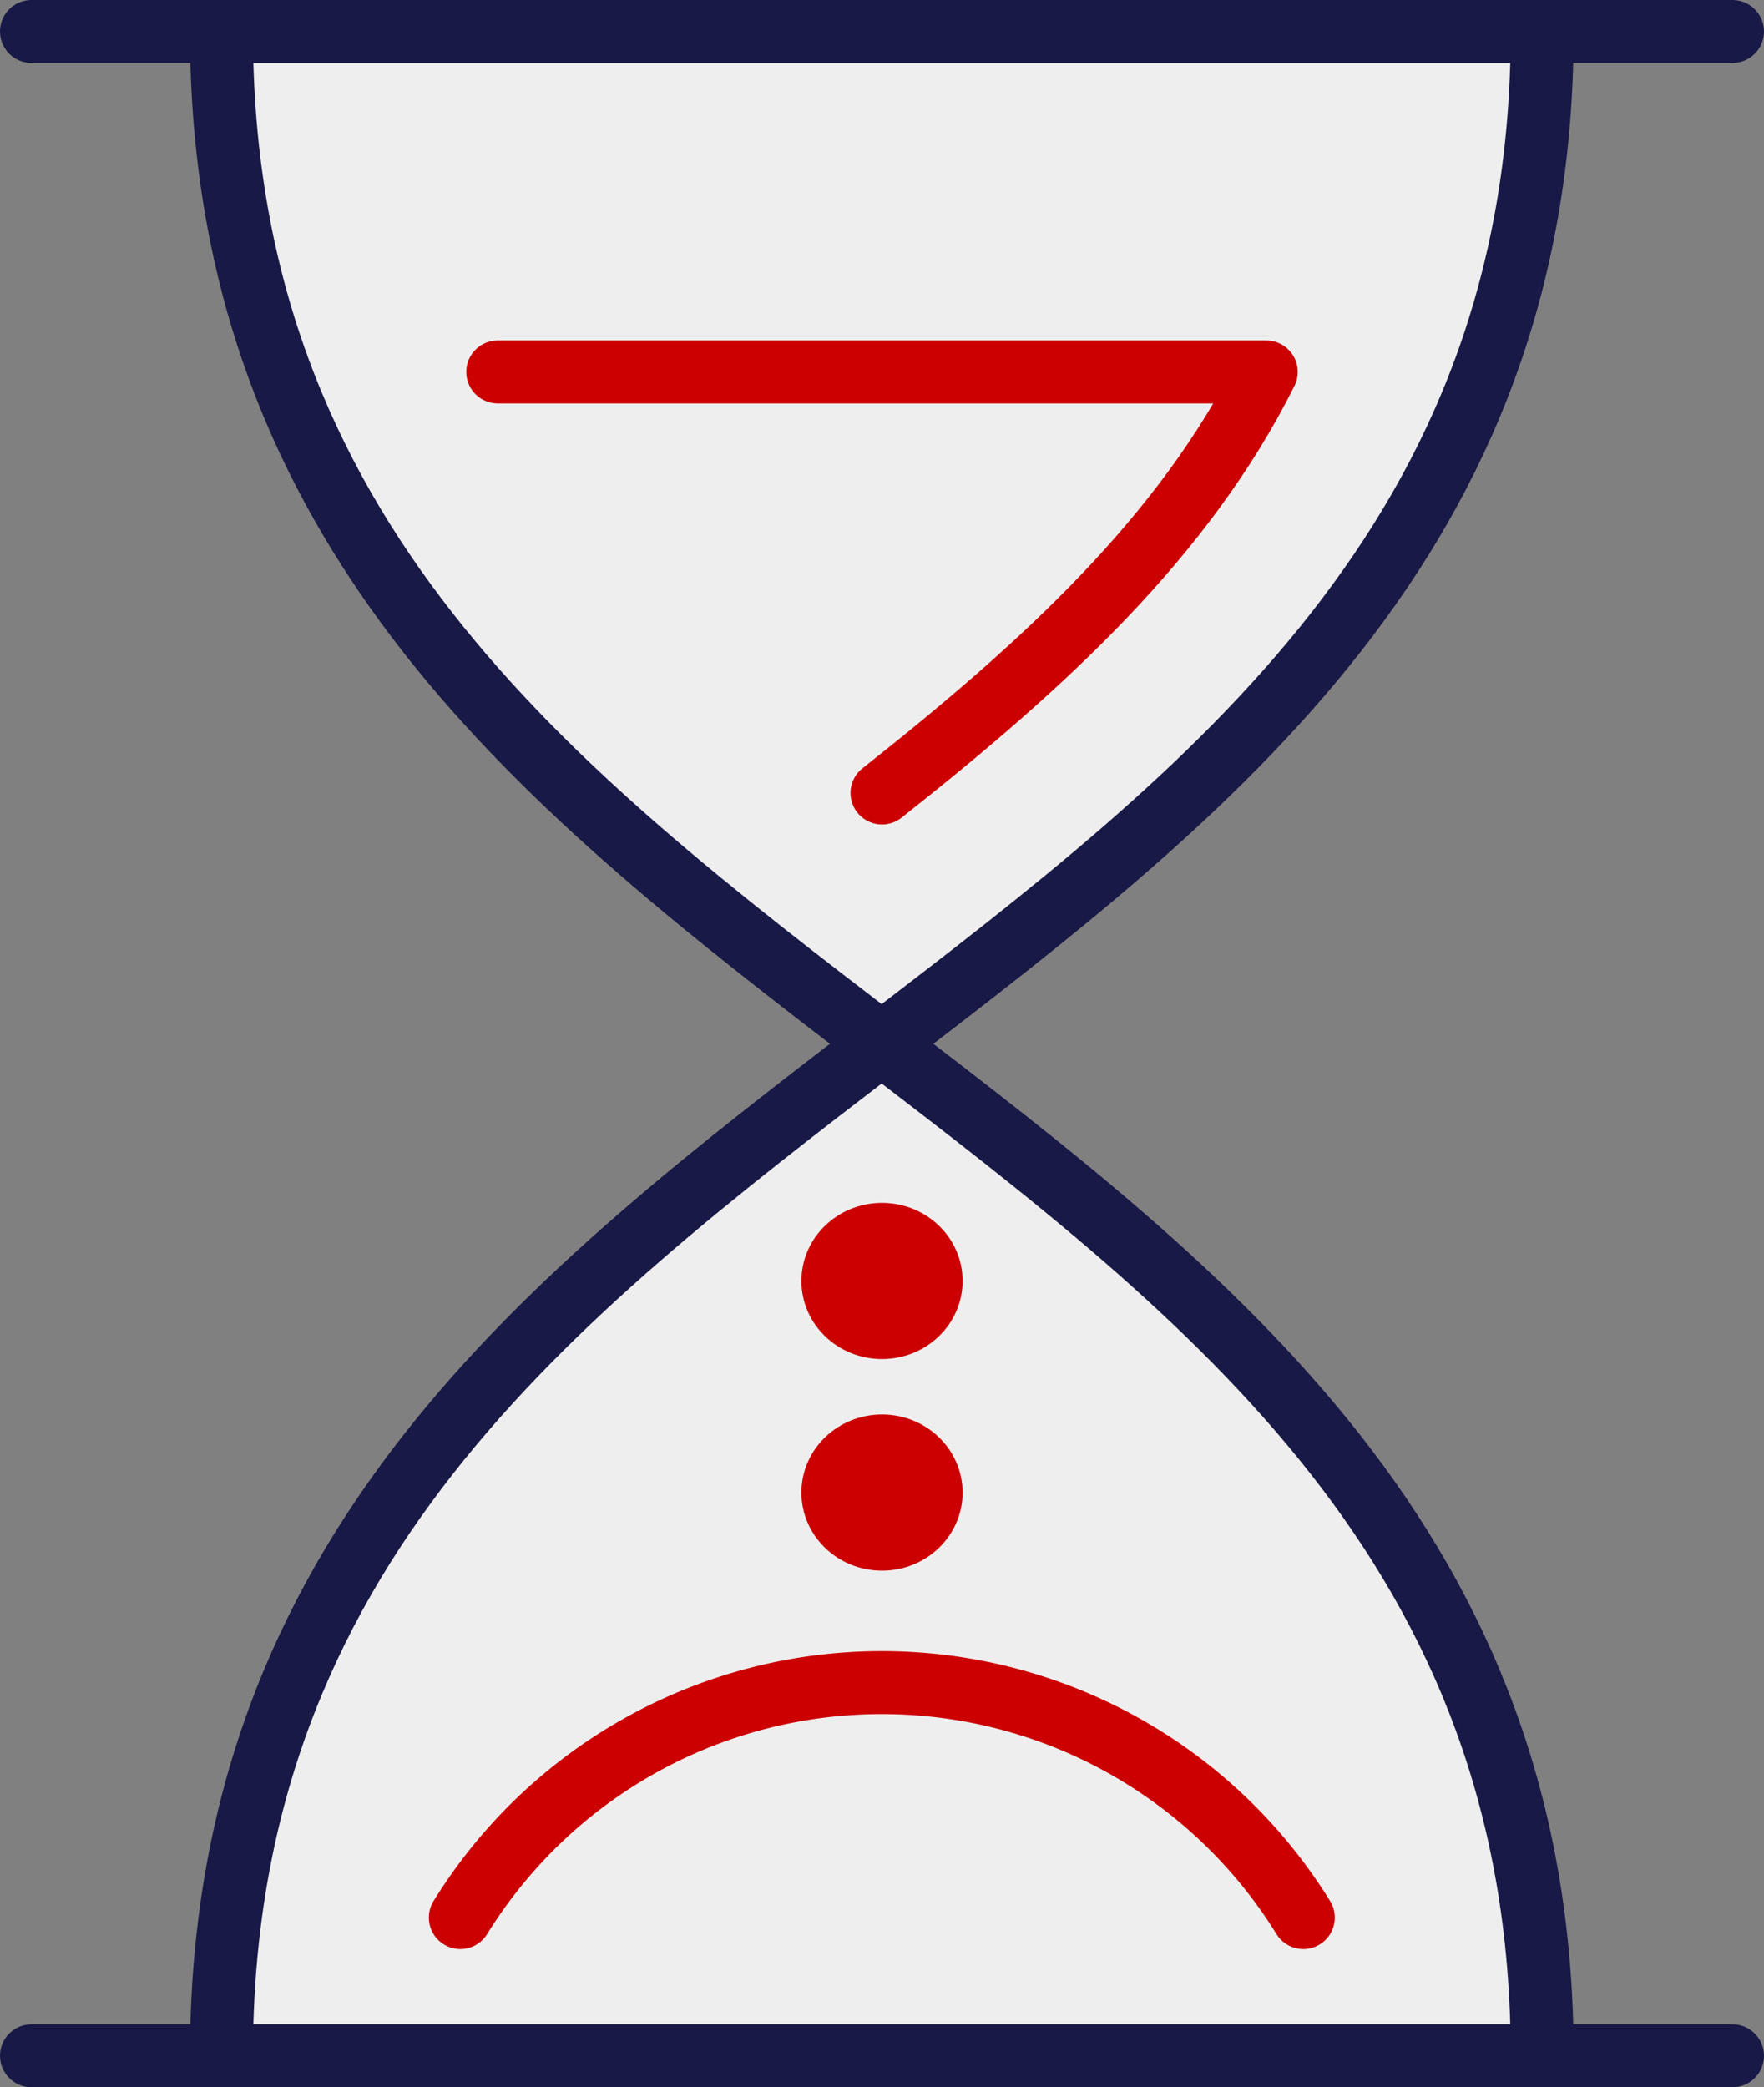 <svg xmlns="http://www.w3.org/2000/svg" viewBox="0 0 49.03 58"><rect x="0" y="0" width="49.03" height="58" fill="#808080" stroke="none"/><defs><style>.cls-1{fill:#eee;}.cls-2{fill:#c00;}.cls-3,.cls-4,.cls-5{fill:none;}.cls-3{stroke:#191947;}.cls-3,.cls-4{stroke-linecap:round;stroke-linejoin:round;stroke-width:1.75px;}.cls-4,.cls-5{stroke:#c00;}.cls-5{stroke-miterlimit:10;}</style></defs><g id="Layer_2" data-name="Layer 2"><g id="icons"><path class="cls-1" d="M6.155.875h36.71c0,14.06-9.18,21.1-18.36,28.13C15.335,21.975,6.155,14.935,6.155.875Z"/><ellipse class="cls-2" cx="24.515" cy="35.595" rx="1.74" ry="1.67"/><path class="cls-1" d="M26.255,41.475a1.742,1.742,0,1,0-1.74,1.67A1.708,1.708,0,0,0,26.255,41.475Zm-1.74-4.21a1.671,1.671,0,1,0-1.74-1.67A1.708,1.708,0,0,0,24.515,37.265Zm18.35,19.86H6.155c0-14.06,9.18-21.09,18.35-28.12C33.685,36.035,42.865,43.065,42.865,57.125Z"/><ellipse class="cls-2" cx="24.515" cy="41.475" rx="1.74" ry="1.67"/><path class="cls-3" d="M42.865.875c0,14.06-9.18,21.1-18.36,28.13-9.17,7.03-18.35,14.06-18.35,28.12"/><path class="cls-3" d="M42.865,57.125c0-14.06-9.18-21.09-18.36-28.12-9.17-7.03-18.35-14.07-18.35-28.13"/><path class="cls-4" d="M24.515,22.035c4.51-3.56,8.39-7.12,10.68-11.7H13.835"/><polyline class="cls-3" points="0.875 0.875 6.155 0.875 42.865 0.875 48.155 0.875"/><polyline class="cls-3" points="48.155 57.125 42.865 57.125 6.155 57.125 0.875 57.125"/><ellipse class="cls-5" cx="24.515" cy="35.595" rx="1.74" ry="1.67"/><ellipse class="cls-5" cx="24.515" cy="41.475" rx="1.74" ry="1.67"/><path class="cls-4" d="M36.225,53.285a13.774,13.774,0,0,0-23.43,0"/></g></g></svg>